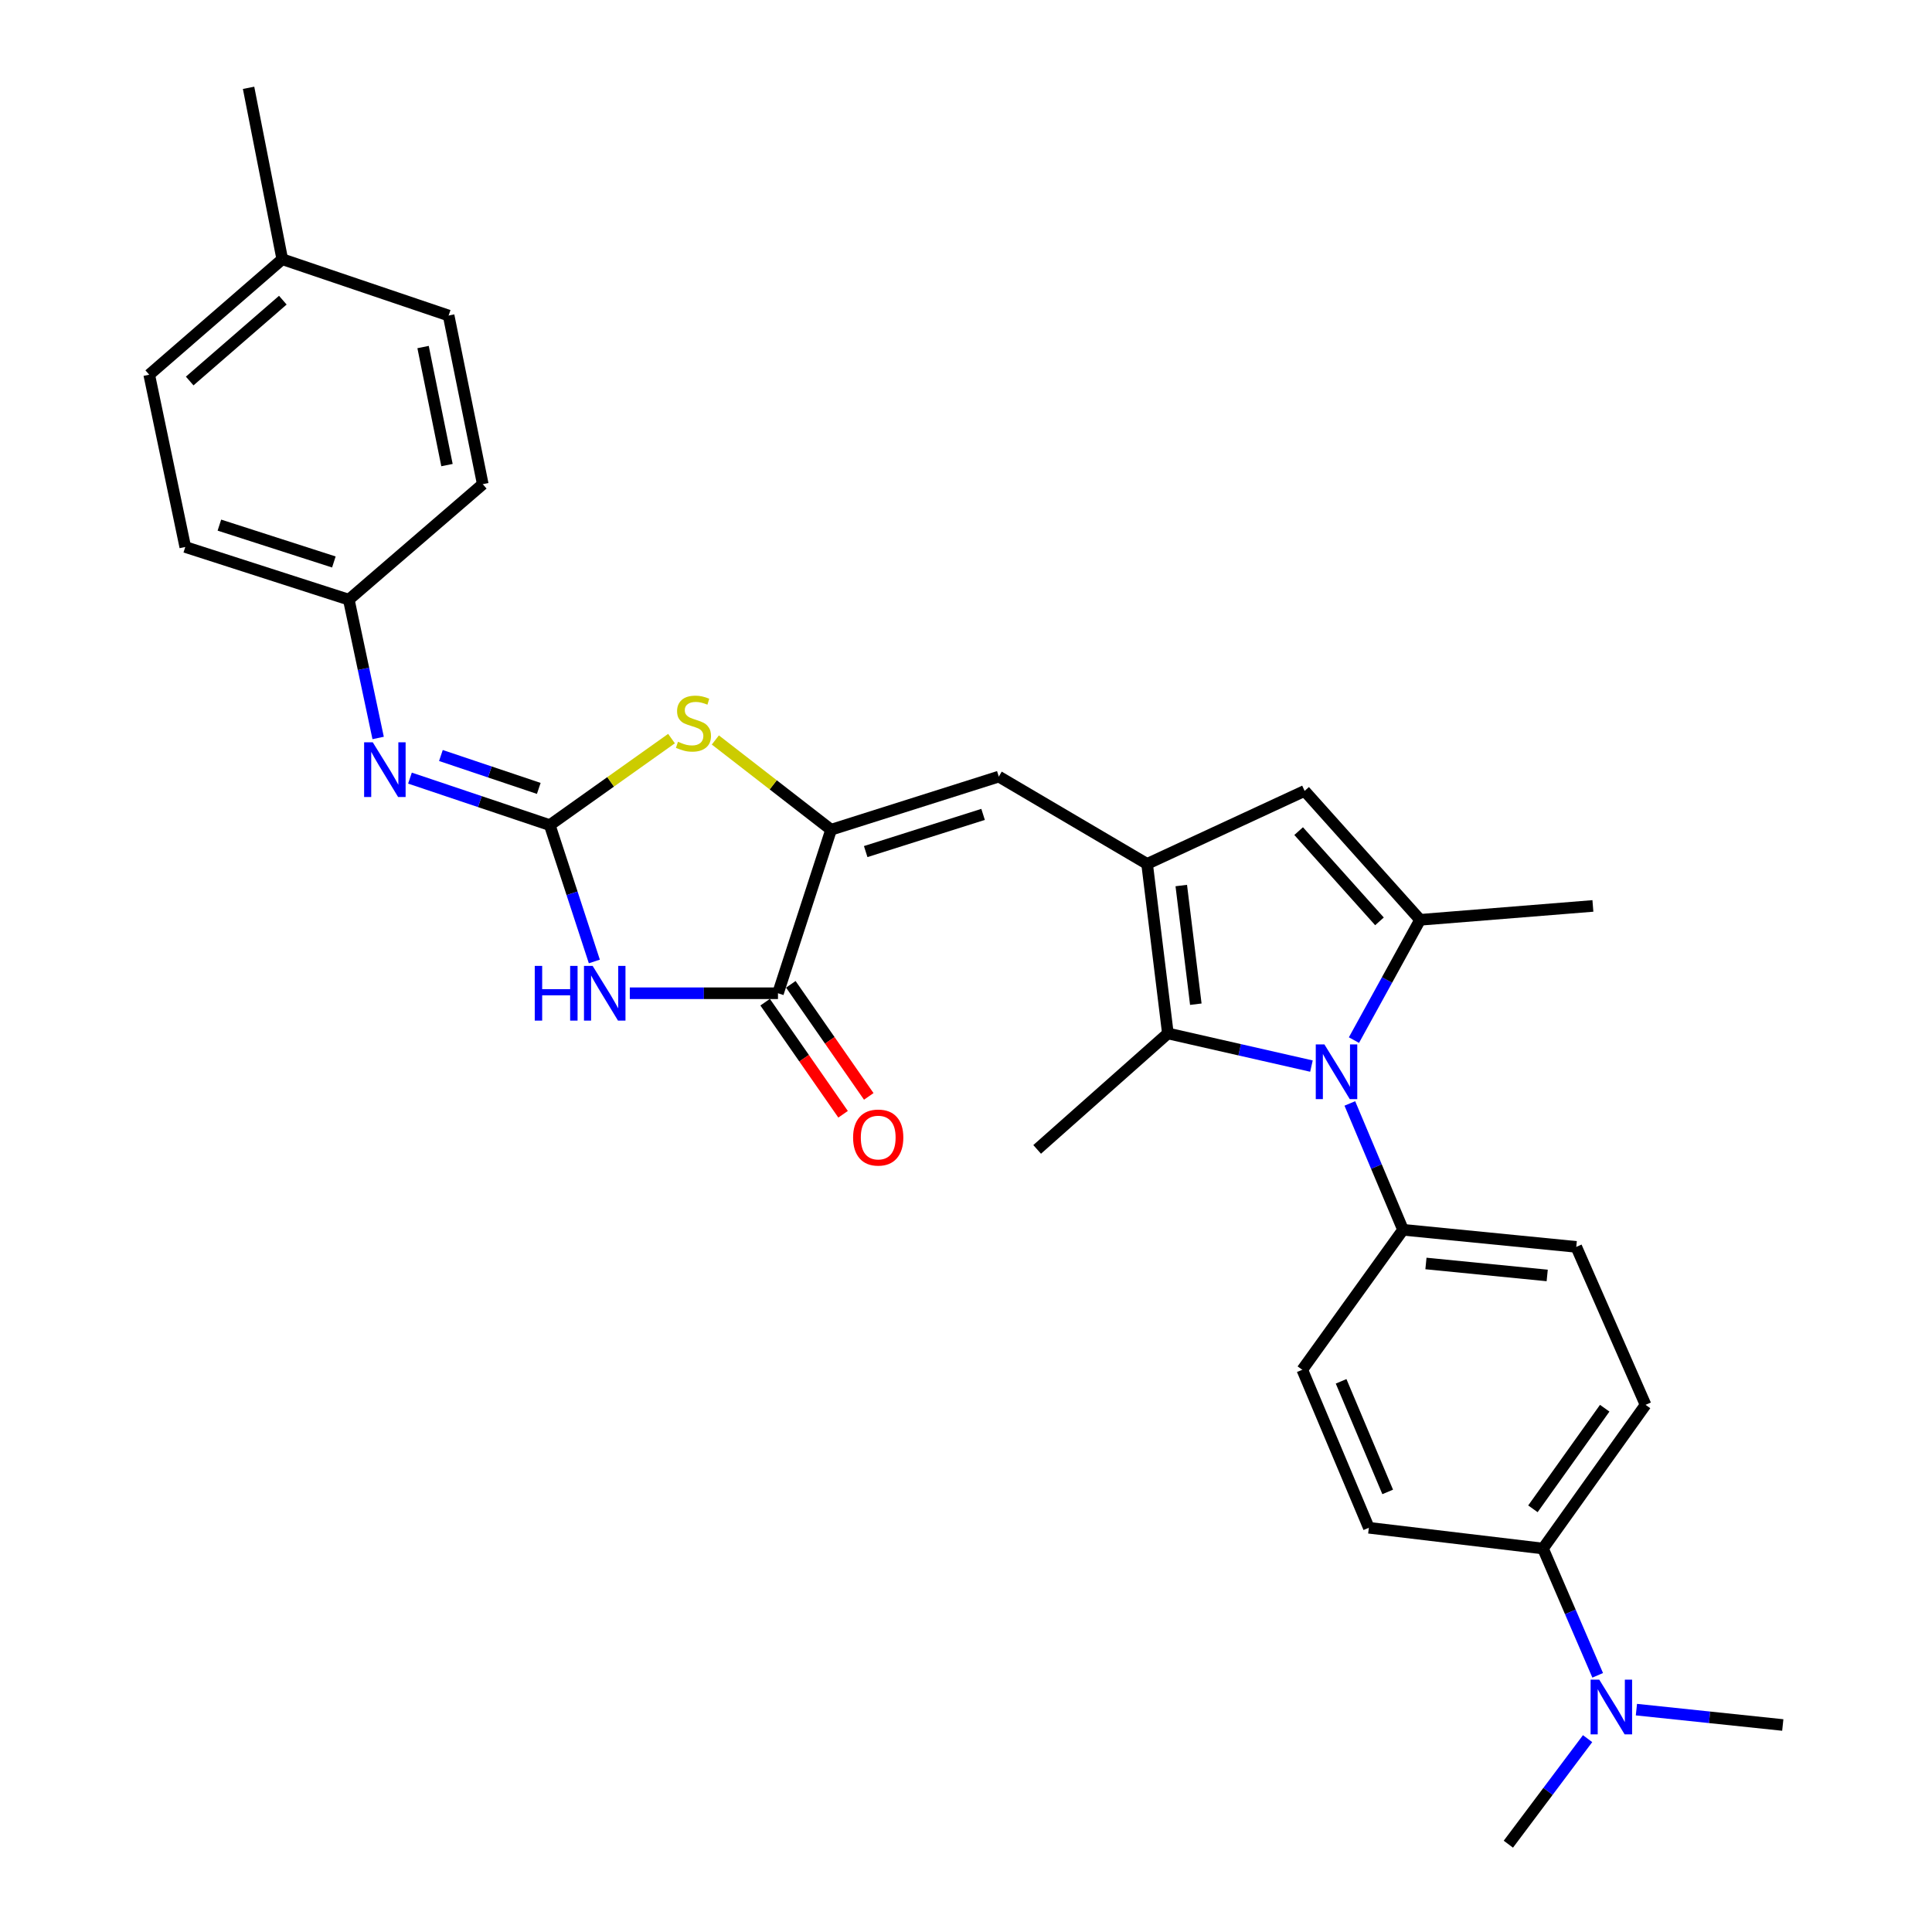 <?xml version='1.0' encoding='iso-8859-1'?>
<svg version='1.1' baseProfile='full'
              xmlns='http://www.w3.org/2000/svg'
                      xmlns:rdkit='http://www.rdkit.org/xml'
                      xmlns:xlink='http://www.w3.org/1999/xlink'
                  xml:space='preserve'
width='1000px' height='1000px' viewBox='0 0 1000 1000'>
<!-- END OF HEADER -->
<rect style='opacity:1.0;fill:#FFFFFF;stroke:none' width='1000' height='1000' x='0' y='0'> </rect>
<path class='bond-1' d='M 284.562,427.078 L 296.096,462.367' style='fill:none;fill-rule:evenodd;stroke:#000000;stroke-width:6px;stroke-linecap:butt;stroke-linejoin:miter;stroke-opacity:1' />
<path class='bond-1' d='M 296.096,462.367 L 307.631,497.657' style='fill:none;fill-rule:evenodd;stroke:#0000FF;stroke-width:6px;stroke-linecap:butt;stroke-linejoin:miter;stroke-opacity:1' />
<path class='bond-7' d='M 284.562,427.078 L 316.066,404.685' style='fill:none;fill-rule:evenodd;stroke:#000000;stroke-width:6px;stroke-linecap:butt;stroke-linejoin:miter;stroke-opacity:1' />
<path class='bond-7' d='M 316.066,404.685 L 347.571,382.292' style='fill:none;fill-rule:evenodd;stroke:#CCCC00;stroke-width:6px;stroke-linecap:butt;stroke-linejoin:miter;stroke-opacity:1' />
<path class='bond-10' d='M 284.562,427.078 L 248.38,414.913' style='fill:none;fill-rule:evenodd;stroke:#000000;stroke-width:6px;stroke-linecap:butt;stroke-linejoin:miter;stroke-opacity:1' />
<path class='bond-10' d='M 248.38,414.913 L 212.198,402.748' style='fill:none;fill-rule:evenodd;stroke:#0000FF;stroke-width:6px;stroke-linecap:butt;stroke-linejoin:miter;stroke-opacity:1' />
<path class='bond-10' d='M 278.868,408.08 L 253.54,399.564' style='fill:none;fill-rule:evenodd;stroke:#000000;stroke-width:6px;stroke-linecap:butt;stroke-linejoin:miter;stroke-opacity:1' />
<path class='bond-10' d='M 253.54,399.564 L 228.213,391.049' style='fill:none;fill-rule:evenodd;stroke:#0000FF;stroke-width:6px;stroke-linecap:butt;stroke-linejoin:miter;stroke-opacity:1' />
<path class='bond-0' d='M 678.801,551.807 L 641.645,543.356' style='fill:none;fill-rule:evenodd;stroke:#0000FF;stroke-width:6px;stroke-linecap:butt;stroke-linejoin:miter;stroke-opacity:1' />
<path class='bond-0' d='M 641.645,543.356 L 604.49,534.905' style='fill:none;fill-rule:evenodd;stroke:#000000;stroke-width:6px;stroke-linecap:butt;stroke-linejoin:miter;stroke-opacity:1' />
<path class='bond-11' d='M 698.674,571.137 L 712.44,603.836' style='fill:none;fill-rule:evenodd;stroke:#0000FF;stroke-width:6px;stroke-linecap:butt;stroke-linejoin:miter;stroke-opacity:1' />
<path class='bond-11' d='M 712.44,603.836 L 726.207,636.534' style='fill:none;fill-rule:evenodd;stroke:#000000;stroke-width:6px;stroke-linecap:butt;stroke-linejoin:miter;stroke-opacity:1' />
<path class='bond-32' d='M 700.801,538.355 L 717.921,507.226' style='fill:none;fill-rule:evenodd;stroke:#0000FF;stroke-width:6px;stroke-linecap:butt;stroke-linejoin:miter;stroke-opacity:1' />
<path class='bond-32' d='M 717.921,507.226 L 735.041,476.097' style='fill:none;fill-rule:evenodd;stroke:#000000;stroke-width:6px;stroke-linecap:butt;stroke-linejoin:miter;stroke-opacity:1' />
<path class='bond-6' d='M 325.989,514.106 L 364.335,514.106' style='fill:none;fill-rule:evenodd;stroke:#0000FF;stroke-width:6px;stroke-linecap:butt;stroke-linejoin:miter;stroke-opacity:1' />
<path class='bond-6' d='M 364.335,514.106 L 402.68,514.106' style='fill:none;fill-rule:evenodd;stroke:#000000;stroke-width:6px;stroke-linecap:butt;stroke-linejoin:miter;stroke-opacity:1' />
<path class='bond-2' d='M 593.739,447.157 L 516.976,401.97' style='fill:none;fill-rule:evenodd;stroke:#000000;stroke-width:6px;stroke-linecap:butt;stroke-linejoin:miter;stroke-opacity:1' />
<path class='bond-5' d='M 593.739,447.157 L 604.49,534.905' style='fill:none;fill-rule:evenodd;stroke:#000000;stroke-width:6px;stroke-linecap:butt;stroke-linejoin:miter;stroke-opacity:1' />
<path class='bond-5' d='M 611.425,458.35 L 618.95,519.774' style='fill:none;fill-rule:evenodd;stroke:#000000;stroke-width:6px;stroke-linecap:butt;stroke-linejoin:miter;stroke-opacity:1' />
<path class='bond-8' d='M 593.739,447.157 L 675.271,409.373' style='fill:none;fill-rule:evenodd;stroke:#000000;stroke-width:6px;stroke-linecap:butt;stroke-linejoin:miter;stroke-opacity:1' />
<path class='bond-3' d='M 735.041,476.097 L 675.271,409.373' style='fill:none;fill-rule:evenodd;stroke:#000000;stroke-width:6px;stroke-linecap:butt;stroke-linejoin:miter;stroke-opacity:1' />
<path class='bond-3' d='M 714.014,476.893 L 672.175,430.186' style='fill:none;fill-rule:evenodd;stroke:#000000;stroke-width:6px;stroke-linecap:butt;stroke-linejoin:miter;stroke-opacity:1' />
<path class='bond-20' d='M 735.041,476.097 L 824.48,468.91' style='fill:none;fill-rule:evenodd;stroke:#000000;stroke-width:6px;stroke-linecap:butt;stroke-linejoin:miter;stroke-opacity:1' />
<path class='bond-4' d='M 430.172,429.462 L 400.219,406.234' style='fill:none;fill-rule:evenodd;stroke:#000000;stroke-width:6px;stroke-linecap:butt;stroke-linejoin:miter;stroke-opacity:1' />
<path class='bond-4' d='M 400.219,406.234 L 370.266,383.006' style='fill:none;fill-rule:evenodd;stroke:#CCCC00;stroke-width:6px;stroke-linecap:butt;stroke-linejoin:miter;stroke-opacity:1' />
<path class='bond-9' d='M 430.172,429.462 L 516.976,401.97' style='fill:none;fill-rule:evenodd;stroke:#000000;stroke-width:6px;stroke-linecap:butt;stroke-linejoin:miter;stroke-opacity:1' />
<path class='bond-9' d='M 448.082,440.775 L 508.844,421.531' style='fill:none;fill-rule:evenodd;stroke:#000000;stroke-width:6px;stroke-linecap:butt;stroke-linejoin:miter;stroke-opacity:1' />
<path class='bond-30' d='M 430.172,429.462 L 402.68,514.106' style='fill:none;fill-rule:evenodd;stroke:#000000;stroke-width:6px;stroke-linecap:butt;stroke-linejoin:miter;stroke-opacity:1' />
<path class='bond-21' d='M 604.49,534.905 L 536.83,594.927' style='fill:none;fill-rule:evenodd;stroke:#000000;stroke-width:6px;stroke-linecap:butt;stroke-linejoin:miter;stroke-opacity:1' />
<path class='bond-12' d='M 396.033,518.728 L 416.204,547.735' style='fill:none;fill-rule:evenodd;stroke:#000000;stroke-width:6px;stroke-linecap:butt;stroke-linejoin:miter;stroke-opacity:1' />
<path class='bond-12' d='M 416.204,547.735 L 436.376,576.741' style='fill:none;fill-rule:evenodd;stroke:#FF0000;stroke-width:6px;stroke-linecap:butt;stroke-linejoin:miter;stroke-opacity:1' />
<path class='bond-12' d='M 409.328,509.483 L 429.499,538.49' style='fill:none;fill-rule:evenodd;stroke:#000000;stroke-width:6px;stroke-linecap:butt;stroke-linejoin:miter;stroke-opacity:1' />
<path class='bond-12' d='M 429.499,538.49 L 449.67,567.496' style='fill:none;fill-rule:evenodd;stroke:#FF0000;stroke-width:6px;stroke-linecap:butt;stroke-linejoin:miter;stroke-opacity:1' />
<path class='bond-19' d='M 195.726,381.971 L 188.133,346.176' style='fill:none;fill-rule:evenodd;stroke:#0000FF;stroke-width:6px;stroke-linecap:butt;stroke-linejoin:miter;stroke-opacity:1' />
<path class='bond-19' d='M 188.133,346.176 L 180.54,310.38' style='fill:none;fill-rule:evenodd;stroke:#000000;stroke-width:6px;stroke-linecap:butt;stroke-linejoin:miter;stroke-opacity:1' />
<path class='bond-15' d='M 726.207,636.534 L 674.065,708.988' style='fill:none;fill-rule:evenodd;stroke:#000000;stroke-width:6px;stroke-linecap:butt;stroke-linejoin:miter;stroke-opacity:1' />
<path class='bond-16' d='M 726.207,636.534 L 815.871,645.386' style='fill:none;fill-rule:evenodd;stroke:#000000;stroke-width:6px;stroke-linecap:butt;stroke-linejoin:miter;stroke-opacity:1' />
<path class='bond-16' d='M 738.065,653.976 L 800.83,660.173' style='fill:none;fill-rule:evenodd;stroke:#000000;stroke-width:6px;stroke-linecap:butt;stroke-linejoin:miter;stroke-opacity:1' />
<path class='bond-13' d='M 798.652,801.522 L 851.738,727.142' style='fill:none;fill-rule:evenodd;stroke:#000000;stroke-width:6px;stroke-linecap:butt;stroke-linejoin:miter;stroke-opacity:1' />
<path class='bond-13' d='M 793.435,780.958 L 830.595,728.892' style='fill:none;fill-rule:evenodd;stroke:#000000;stroke-width:6px;stroke-linecap:butt;stroke-linejoin:miter;stroke-opacity:1' />
<path class='bond-14' d='M 798.652,801.522 L 812.807,834.334' style='fill:none;fill-rule:evenodd;stroke:#000000;stroke-width:6px;stroke-linecap:butt;stroke-linejoin:miter;stroke-opacity:1' />
<path class='bond-14' d='M 812.807,834.334 L 826.962,867.146' style='fill:none;fill-rule:evenodd;stroke:#0000FF;stroke-width:6px;stroke-linecap:butt;stroke-linejoin:miter;stroke-opacity:1' />
<path class='bond-33' d='M 798.652,801.522 L 708.511,790.772' style='fill:none;fill-rule:evenodd;stroke:#000000;stroke-width:6px;stroke-linecap:butt;stroke-linejoin:miter;stroke-opacity:1' />
<path class='bond-27' d='M 847.004,884.902 L 884.883,888.88' style='fill:none;fill-rule:evenodd;stroke:#0000FF;stroke-width:6px;stroke-linecap:butt;stroke-linejoin:miter;stroke-opacity:1' />
<path class='bond-27' d='M 884.883,888.88 L 922.762,892.859' style='fill:none;fill-rule:evenodd;stroke:#000000;stroke-width:6px;stroke-linecap:butt;stroke-linejoin:miter;stroke-opacity:1' />
<path class='bond-28' d='M 821.736,899.919 L 801.23,927.232' style='fill:none;fill-rule:evenodd;stroke:#0000FF;stroke-width:6px;stroke-linecap:butt;stroke-linejoin:miter;stroke-opacity:1' />
<path class='bond-28' d='M 801.23,927.232 L 780.723,954.545' style='fill:none;fill-rule:evenodd;stroke:#000000;stroke-width:6px;stroke-linecap:butt;stroke-linejoin:miter;stroke-opacity:1' />
<path class='bond-17' d='M 674.065,708.988 L 708.511,790.772' style='fill:none;fill-rule:evenodd;stroke:#000000;stroke-width:6px;stroke-linecap:butt;stroke-linejoin:miter;stroke-opacity:1' />
<path class='bond-17' d='M 694.156,714.97 L 718.268,772.219' style='fill:none;fill-rule:evenodd;stroke:#000000;stroke-width:6px;stroke-linecap:butt;stroke-linejoin:miter;stroke-opacity:1' />
<path class='bond-18' d='M 815.871,645.386 L 851.738,727.142' style='fill:none;fill-rule:evenodd;stroke:#000000;stroke-width:6px;stroke-linecap:butt;stroke-linejoin:miter;stroke-opacity:1' />
<path class='bond-23' d='M 180.54,310.38 L 249.882,250.61' style='fill:none;fill-rule:evenodd;stroke:#000000;stroke-width:6px;stroke-linecap:butt;stroke-linejoin:miter;stroke-opacity:1' />
<path class='bond-24' d='M 180.54,310.38 L 95.896,283.122' style='fill:none;fill-rule:evenodd;stroke:#000000;stroke-width:6px;stroke-linecap:butt;stroke-linejoin:miter;stroke-opacity:1' />
<path class='bond-24' d='M 172.807,290.878 L 113.556,271.798' style='fill:none;fill-rule:evenodd;stroke:#000000;stroke-width:6px;stroke-linecap:butt;stroke-linejoin:miter;stroke-opacity:1' />
<path class='bond-22' d='M 146.103,134.174 L 77.238,193.944' style='fill:none;fill-rule:evenodd;stroke:#000000;stroke-width:6px;stroke-linecap:butt;stroke-linejoin:miter;stroke-opacity:1' />
<path class='bond-22' d='M 146.387,155.369 L 98.182,197.208' style='fill:none;fill-rule:evenodd;stroke:#000000;stroke-width:6px;stroke-linecap:butt;stroke-linejoin:miter;stroke-opacity:1' />
<path class='bond-29' d='M 146.103,134.174 L 128.659,45.455' style='fill:none;fill-rule:evenodd;stroke:#000000;stroke-width:6px;stroke-linecap:butt;stroke-linejoin:miter;stroke-opacity:1' />
<path class='bond-31' d='M 146.103,134.174 L 232.204,163.321' style='fill:none;fill-rule:evenodd;stroke:#000000;stroke-width:6px;stroke-linecap:butt;stroke-linejoin:miter;stroke-opacity:1' />
<path class='bond-25' d='M 249.882,250.61 L 232.204,163.321' style='fill:none;fill-rule:evenodd;stroke:#000000;stroke-width:6px;stroke-linecap:butt;stroke-linejoin:miter;stroke-opacity:1' />
<path class='bond-25' d='M 231.359,240.731 L 218.985,179.629' style='fill:none;fill-rule:evenodd;stroke:#000000;stroke-width:6px;stroke-linecap:butt;stroke-linejoin:miter;stroke-opacity:1' />
<path class='bond-26' d='M 95.896,283.122 L 77.238,193.944' style='fill:none;fill-rule:evenodd;stroke:#000000;stroke-width:6px;stroke-linecap:butt;stroke-linejoin:miter;stroke-opacity:1' />
<path  class='atom-1' d='M 685.519 540.599
L 694.799 555.599
Q 695.719 557.079, 697.199 559.759
Q 698.679 562.439, 698.759 562.599
L 698.759 540.599
L 702.519 540.599
L 702.519 568.919
L 698.639 568.919
L 688.679 552.519
Q 687.519 550.599, 686.279 548.399
Q 685.079 546.199, 684.719 545.519
L 684.719 568.919
L 681.039 568.919
L 681.039 540.599
L 685.519 540.599
' fill='#0000FF'/>
<path  class='atom-2' d='M 276.787 499.946
L 280.627 499.946
L 280.627 511.986
L 295.107 511.986
L 295.107 499.946
L 298.947 499.946
L 298.947 528.266
L 295.107 528.266
L 295.107 515.186
L 280.627 515.186
L 280.627 528.266
L 276.787 528.266
L 276.787 499.946
' fill='#0000FF'/>
<path  class='atom-2' d='M 306.747 499.946
L 316.027 514.946
Q 316.947 516.426, 318.427 519.106
Q 319.907 521.786, 319.987 521.946
L 319.987 499.946
L 323.747 499.946
L 323.747 528.266
L 319.867 528.266
L 309.907 511.866
Q 308.747 509.946, 307.507 507.746
Q 306.307 505.546, 305.947 504.866
L 305.947 528.266
L 302.267 528.266
L 302.267 499.946
L 306.747 499.946
' fill='#0000FF'/>
<path  class='atom-8' d='M 350.932 383.937
Q 351.252 384.057, 352.572 384.617
Q 353.892 385.177, 355.332 385.537
Q 356.812 385.857, 358.252 385.857
Q 360.932 385.857, 362.492 384.577
Q 364.052 383.257, 364.052 380.977
Q 364.052 379.417, 363.252 378.457
Q 362.492 377.497, 361.292 376.977
Q 360.092 376.457, 358.092 375.857
Q 355.572 375.097, 354.052 374.377
Q 352.572 373.657, 351.492 372.137
Q 350.452 370.617, 350.452 368.057
Q 350.452 364.497, 352.852 362.297
Q 355.292 360.097, 360.092 360.097
Q 363.372 360.097, 367.092 361.657
L 366.172 364.737
Q 362.772 363.337, 360.212 363.337
Q 357.452 363.337, 355.932 364.497
Q 354.412 365.617, 354.452 367.577
Q 354.452 369.097, 355.212 370.017
Q 356.012 370.937, 357.132 371.457
Q 358.292 371.977, 360.212 372.577
Q 362.772 373.377, 364.292 374.177
Q 365.812 374.977, 366.892 376.617
Q 368.012 378.217, 368.012 380.977
Q 368.012 384.897, 365.372 387.017
Q 362.772 389.097, 358.412 389.097
Q 355.892 389.097, 353.972 388.537
Q 352.092 388.017, 349.852 387.097
L 350.932 383.937
' fill='#CCCC00'/>
<path  class='atom-11' d='M 192.947 384.22
L 202.227 399.22
Q 203.147 400.7, 204.627 403.38
Q 206.107 406.06, 206.187 406.22
L 206.187 384.22
L 209.947 384.22
L 209.947 412.54
L 206.067 412.54
L 196.107 396.14
Q 194.947 394.22, 193.707 392.02
Q 192.507 389.82, 192.147 389.14
L 192.147 412.54
L 188.467 412.54
L 188.467 384.22
L 192.947 384.22
' fill='#0000FF'/>
<path  class='atom-13' d='M 441.561 588.79
Q 441.561 581.99, 444.921 578.19
Q 448.281 574.39, 454.561 574.39
Q 460.841 574.39, 464.201 578.19
Q 467.561 581.99, 467.561 588.79
Q 467.561 595.67, 464.161 599.59
Q 460.761 603.47, 454.561 603.47
Q 448.321 603.47, 444.921 599.59
Q 441.561 595.71, 441.561 588.79
M 454.561 600.27
Q 458.881 600.27, 461.201 597.39
Q 463.561 594.47, 463.561 588.79
Q 463.561 583.23, 461.201 580.43
Q 458.881 577.59, 454.561 577.59
Q 450.241 577.59, 447.881 580.39
Q 445.561 583.19, 445.561 588.79
Q 445.561 594.51, 447.881 597.39
Q 450.241 600.27, 454.561 600.27
' fill='#FF0000'/>
<path  class='atom-15' d='M 827.774 869.379
L 837.054 884.379
Q 837.974 885.859, 839.454 888.539
Q 840.934 891.219, 841.014 891.379
L 841.014 869.379
L 844.774 869.379
L 844.774 897.699
L 840.894 897.699
L 830.934 881.299
Q 829.774 879.379, 828.534 877.179
Q 827.334 874.979, 826.974 874.299
L 826.974 897.699
L 823.294 897.699
L 823.294 869.379
L 827.774 869.379
' fill='#0000FF'/>
</svg>

